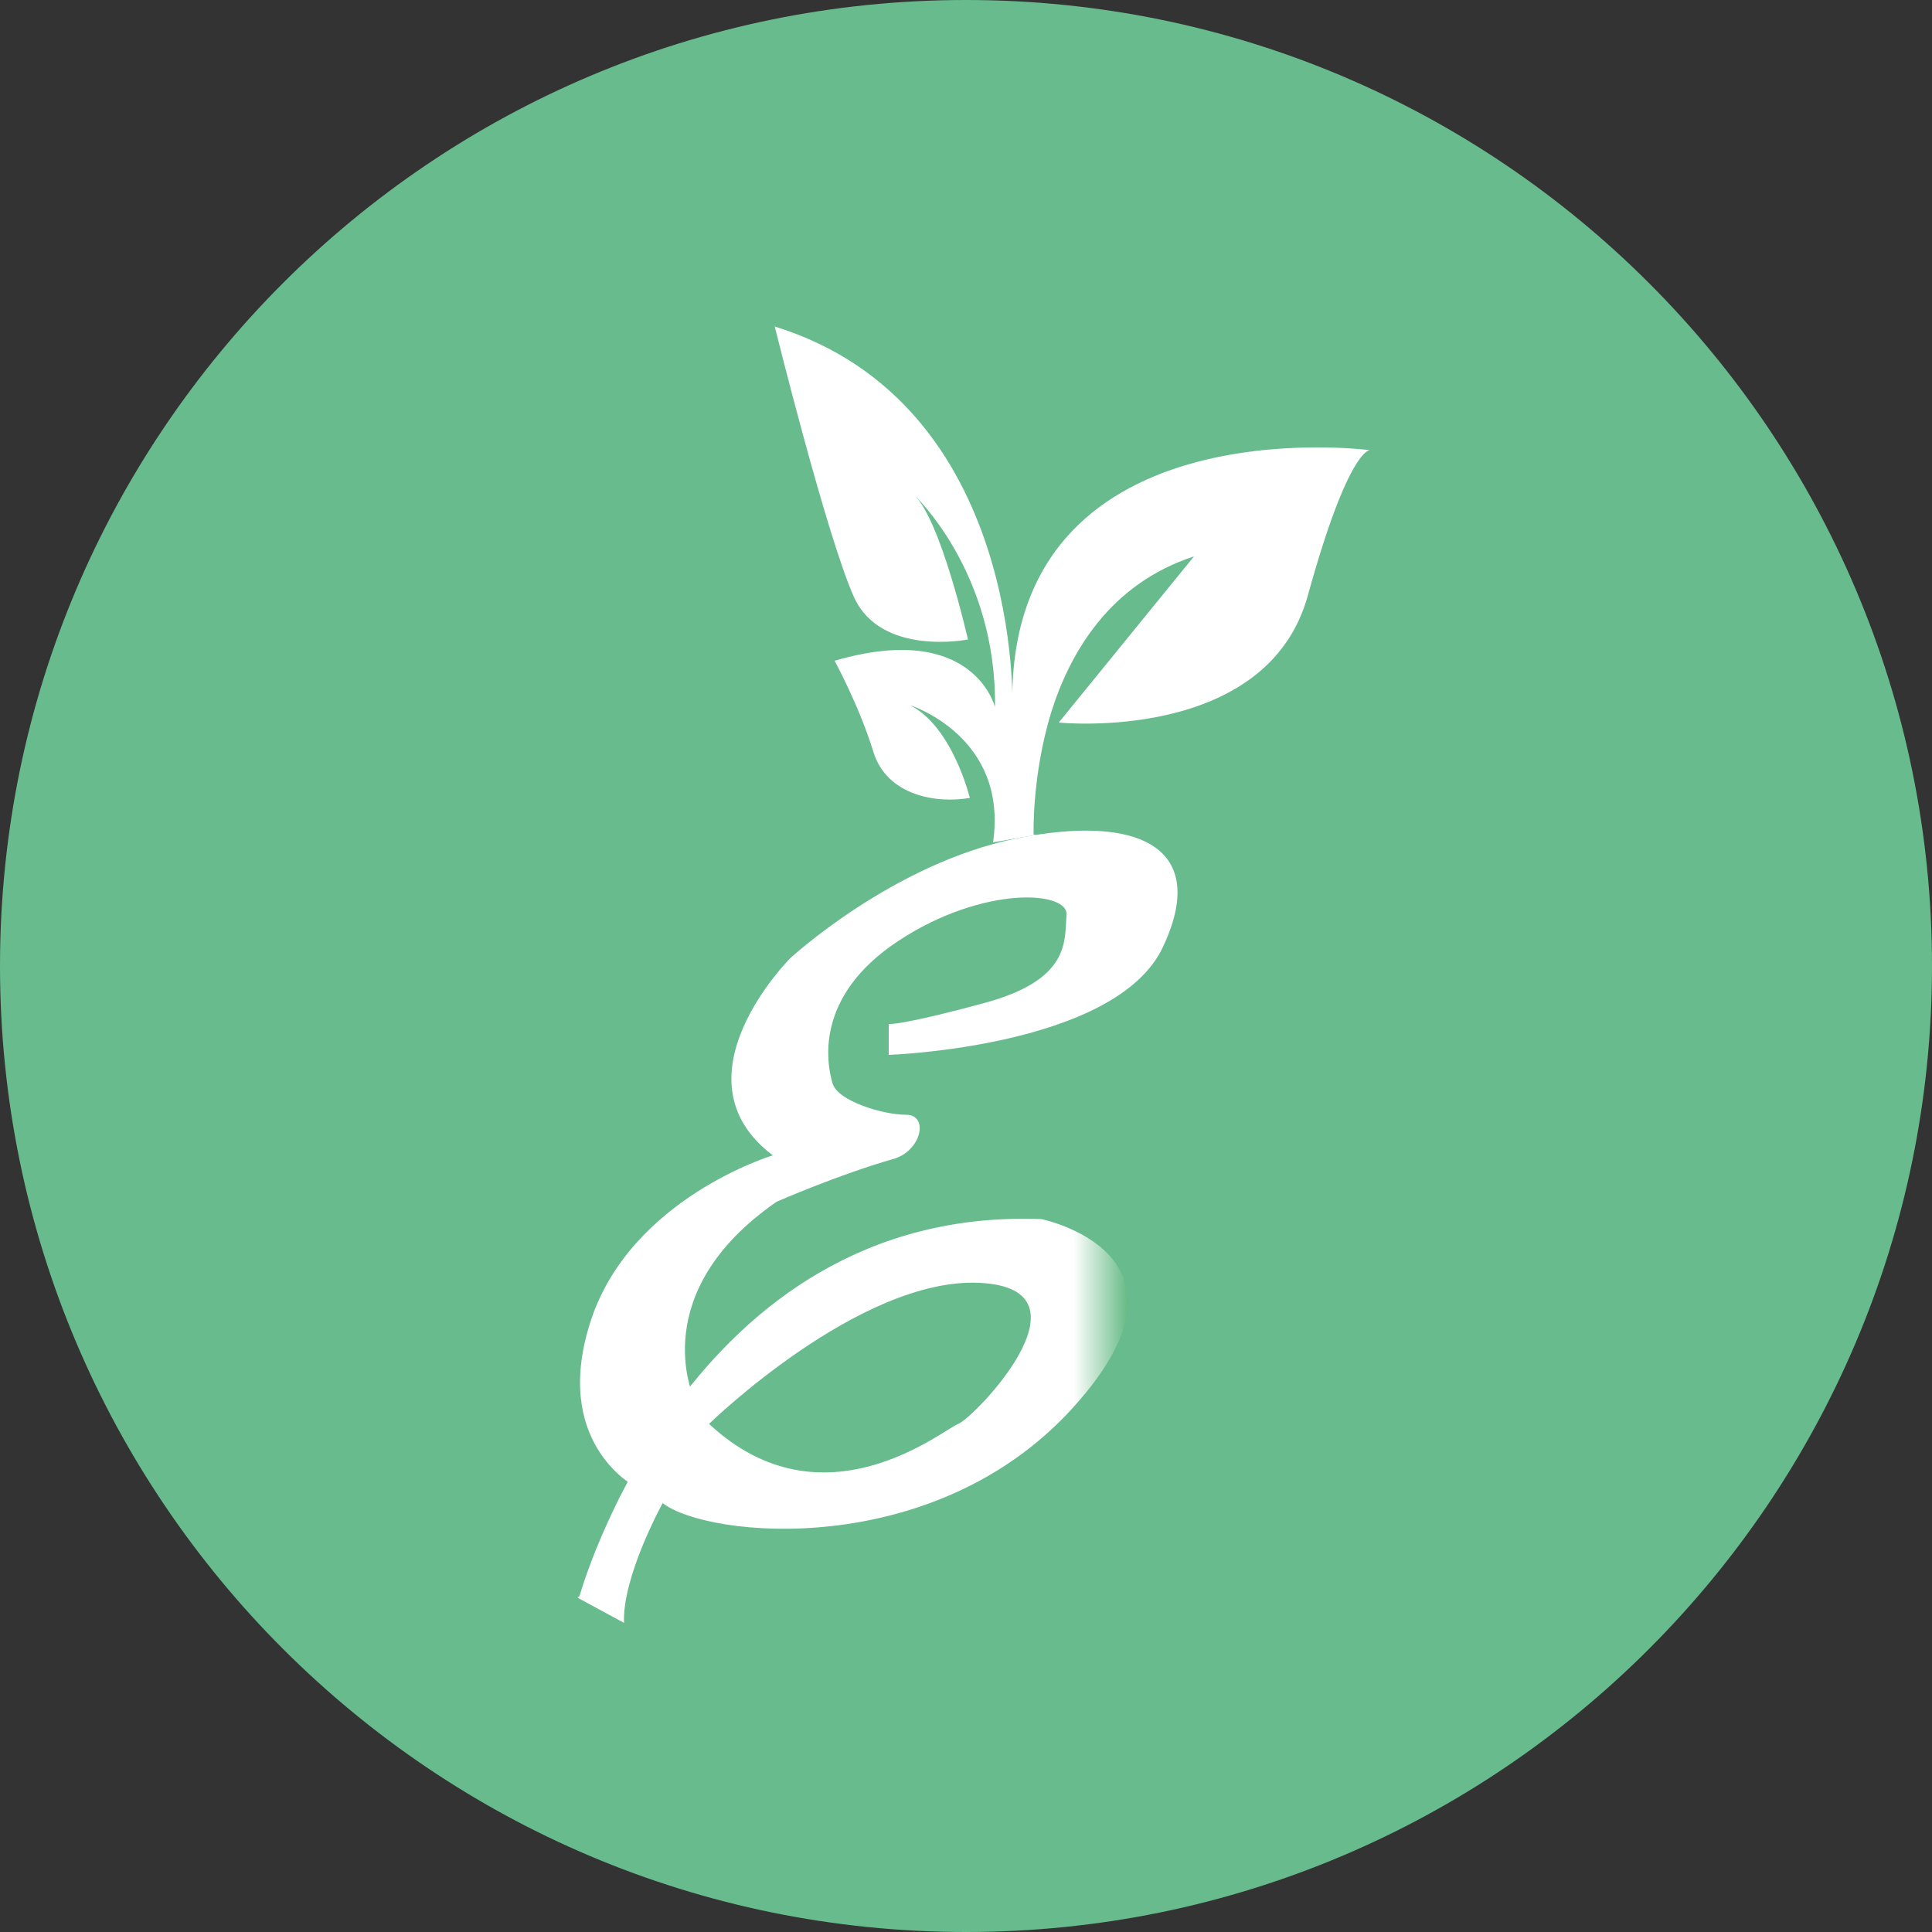 <svg xmlns="http://www.w3.org/2000/svg" id="Laag_1" data-name="Laag 1" version="1.1" viewBox="0 0 100 100"><rect x="0" y="0" width="100" height="100" fill="#333333" stroke="none"/><defs><linearGradient id="Naamloos_verloop" x1="30" x2="58.4" y1="28.5" y2="28.5" data-name="Naamloos verloop" gradientTransform="matrix(1 0 0 -1 0 102)" gradientUnits="userSpaceOnUse"><stop offset=".9" stop-color="#fff"/><stop offset="1" stop-color="#65ba84"/></linearGradient><style>.cls-1,.cls-2{fill:#67bb8d;stroke-width:0}.cls-2{fill:#fff}</style></defs><path d="M100 50c0 27.6-22.4 50-50 50S0 77.6 0 50 22.4 0 50 0s50 22.4 50 50Z" class="cls-1"/><path d="M46 52.8v1.8s11.8-.4 14.2-5.6c2.4-5.1-1.2-6.9-7.6-5.6-6.4 1.3-11.7 6.2-11.7 6.2s-6.2 6.2-.9 10.2c0 0-7.3 2.2-9.4 8.5-2.1 6.3 2.2 8.6 2.2 8.6l3.1-4.6s-2.5-5.4 4.3-10.1c0 0 3.2-1.4 6-2.2 1.5-.4 1.9-2.3.7-2.3s-3.5-.7-3.8-1.6c-.3-1-1-4.5 3.4-7.4 4.4-2.9 8.9-2.6 8.7-1.3-.1 1.3.2 3.3-4.2 4.5-4.4 1.2-5 1.1-5 1.1Z" class="cls-2"/><path d="M53.5 43.2s-.1-3 .9-6.3c1-3.2 3.1-6.7 7.4-8.1l-7 8.6s10.8 1.1 12.9-6.6c2.1-7.6 3.2-7.5 3.2-7.5S52 20.8 52.4 36.7c0 0 .6-15.8-12.3-19.8 0 0 2.7 10.9 4.1 14 1.4 3.1 5.9 2.2 5.9 2.2s-1.4-6.2-2.8-7.5c0 0 4.3 4 4.2 11 0 0-1.1-4.5-8.3-2.4 0 0 1.3 2.4 2 4.7.7 2.3 3.3 2.7 5 2.4 0 0-.9-3.7-3.1-4.8 0 0 5.1 1.6 4.3 7.1l2.3-.4Z" class="cls-2"/><path d="M30 82.6s5.6-20.2 23.9-19.5c0 0 8.9 1.8 1.6 9.8-7.2 7.9-18.9 6.7-21.2 4.9 0 0-2.1 3.8-2 6.2l-2.4-1.3Z" style="fill:url(#Naamloos_verloop);stroke-width:0"/><path d="M36.7 73.7s7.8-7.6 14-7.3c6.2.3-.3 7-1.1 7.3-.8.3-7 5.5-12.9 0Z" class="cls-1"/></svg>